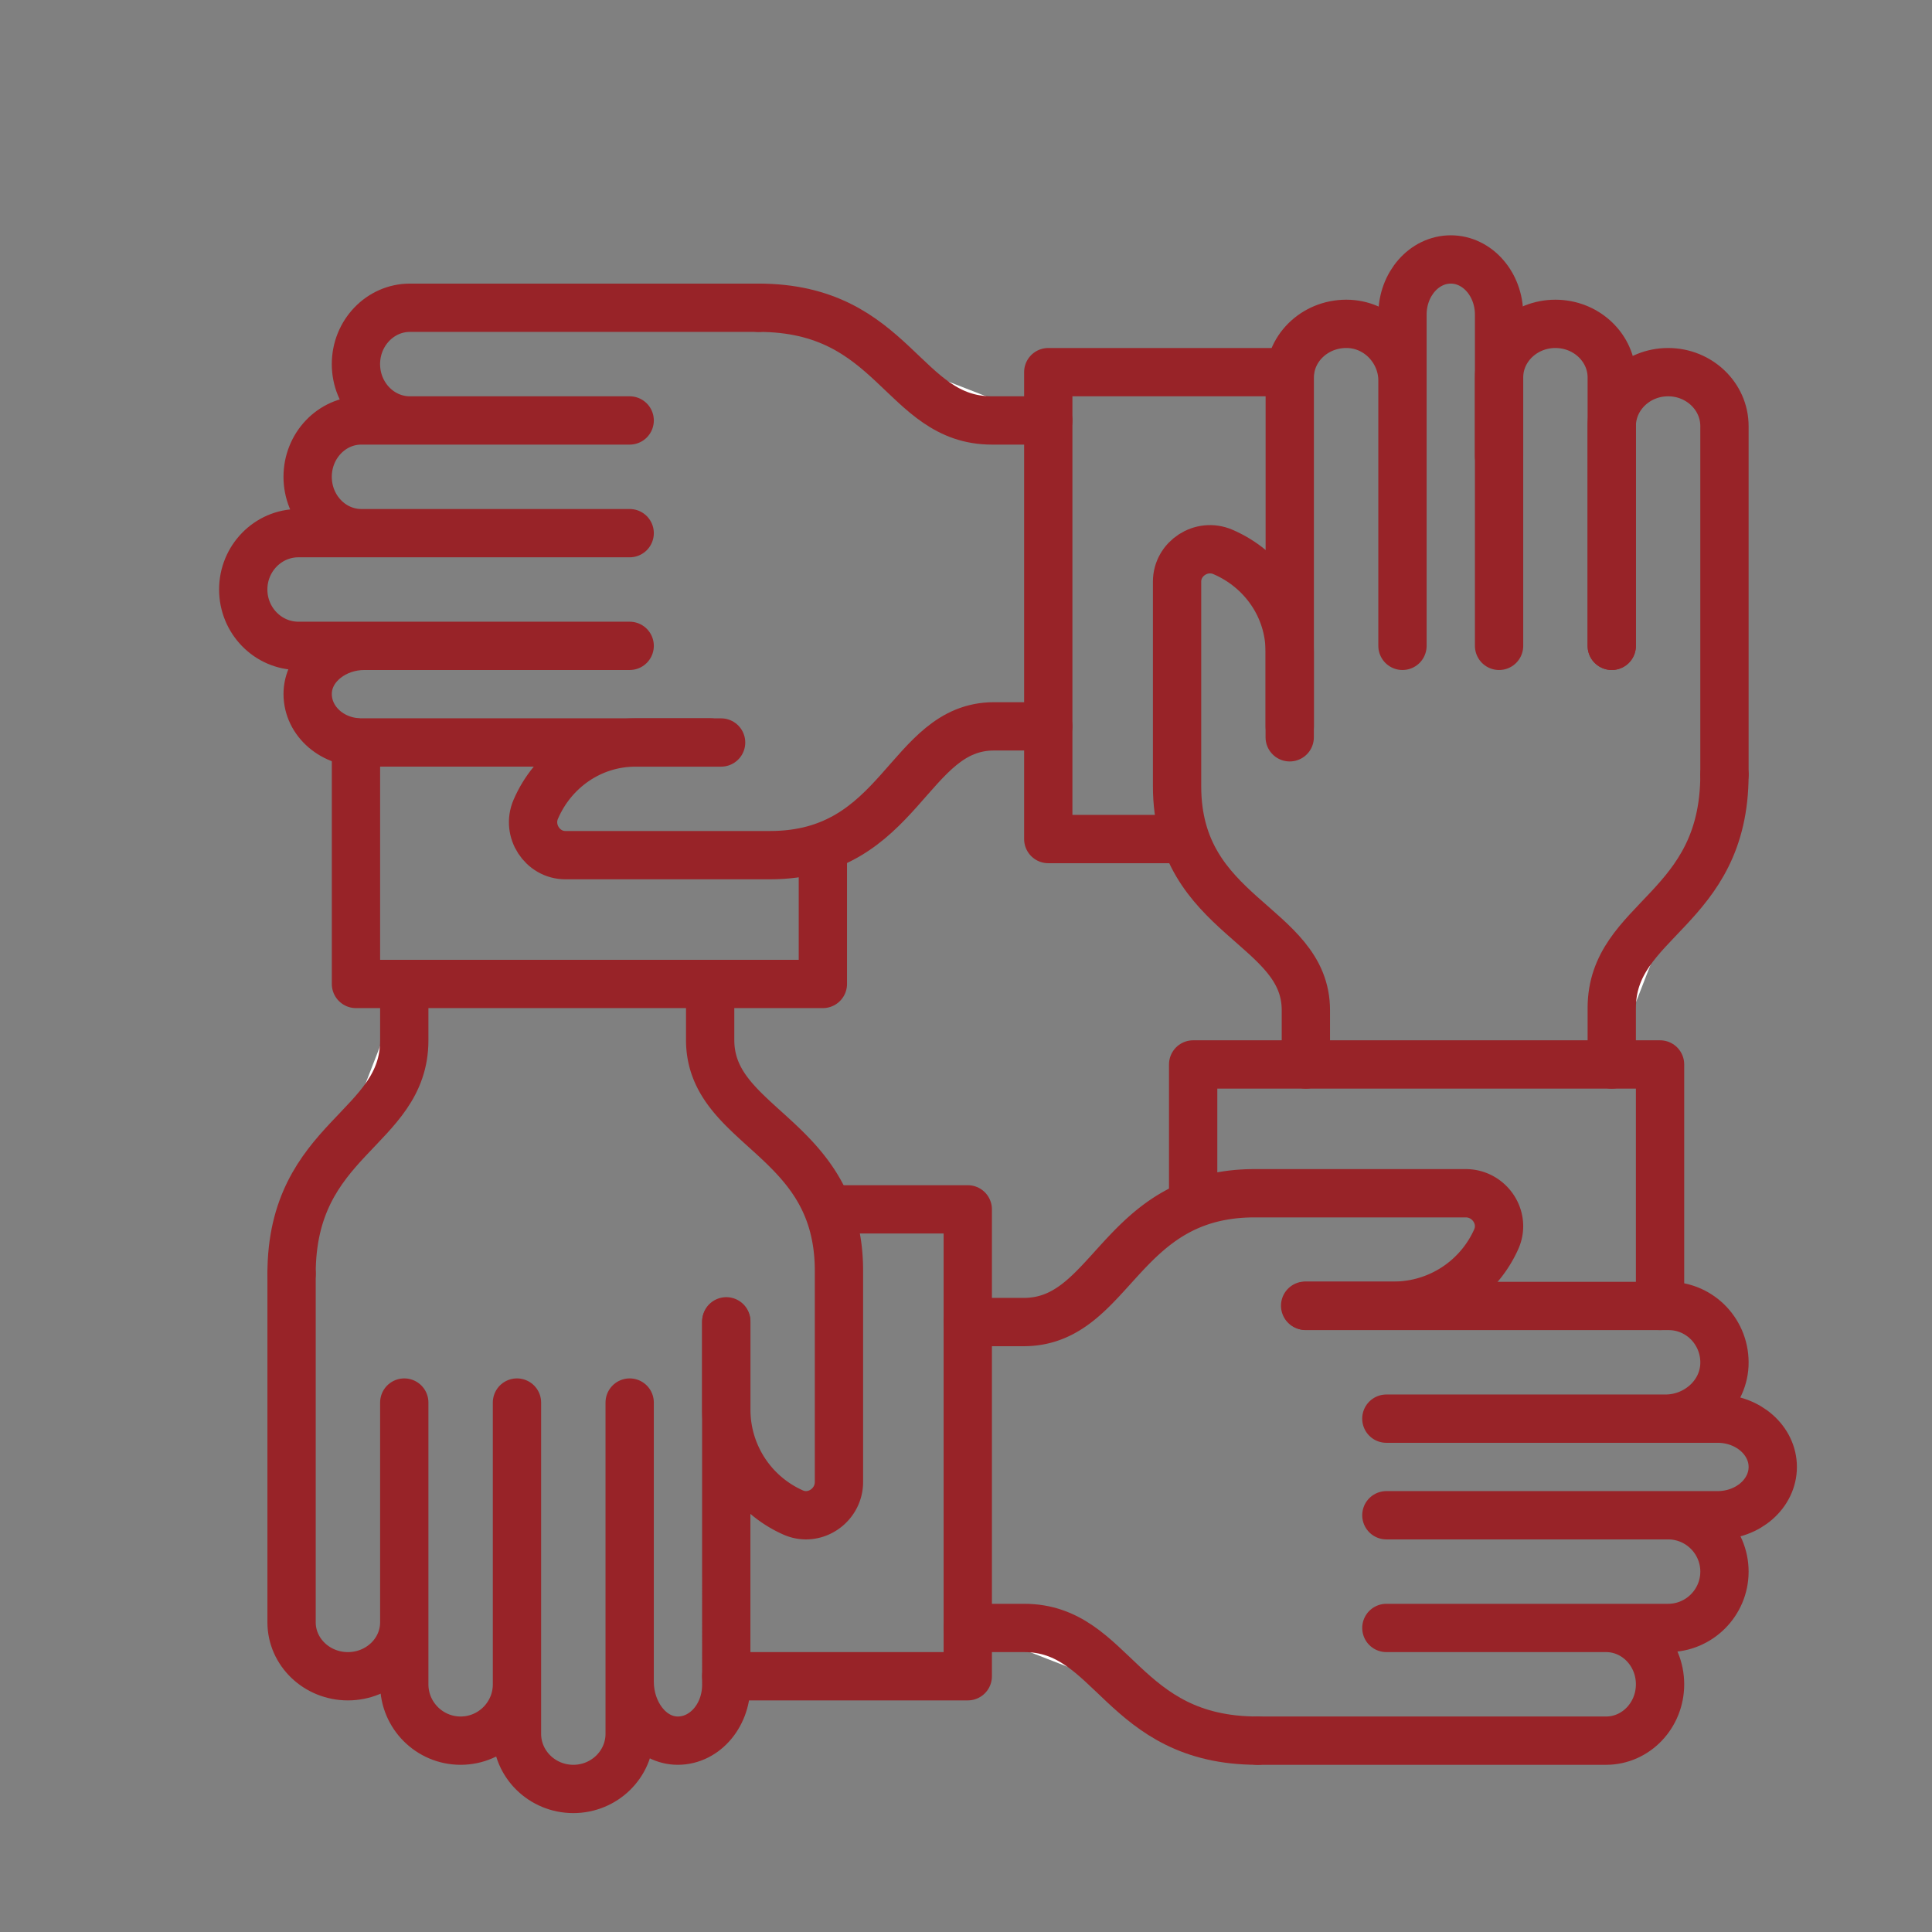 <svg width="120" height="120" viewBox="0 0 120 120" fill="none" xmlns="http://www.w3.org/2000/svg"><rect x="0" y="0" width="120" height="120" fill="#808080" stroke="none"/><path d="M80.11 23.115h-15v29h7.847m-33.847-26H22.442c-1.839 0-3.334 1.57-3.334 3.5s1.495 3.5 3.334 3.5h4.881m11.787 0H18.535c-1.89 0-3.427 1.57-3.427 3.5s1.537 3.5 3.427 3.5H39.11m-11.79 0h-4.694c-1.804 0-3.416 1.22-3.512 2.835-.097 1.733 1.428 3.165 3.33 3.165h21.665m3.001-27H25.46c-1.849 0-3.352 1.57-3.352 3.5s1.503 3.5 3.352 3.5h13.647" stroke="#982328" stroke-width="3" stroke-linecap="round" stroke-linejoin="round"/><path d="M44.789 46.118h-5.318c-2.768 0-5.143 1.701-6.193 4.146-.58 1.341.415 2.851 1.838 2.851H47.83c8.141 0 8.557-8 13.908-8h3.37" stroke="#982328" stroke-width="3" stroke-linecap="round" stroke-linejoin="round"/><path d="M47.11 19.115c8.46 0 8.937 7 14.497 7h3.502" fill="#fff"/><path d="M47.11 19.115c8.46 0 8.937 7 14.497 7h3.502m-42.999 20v15h29v-7.858m-26 33.858v17.5c0 1.931 1.569 3.5 3.5 3.5 1.93 0 3.5-1.569 3.5-3.5v-5.126m0-12.374v20.573c0 1.89 1.569 3.427 3.5 3.427 1.93 0 3.5-1.537 3.5-3.427V87.115m0 12.461v4.881c0 1.877 1.219 3.553 2.835 3.653 1.732.101 3.164-1.485 3.164-3.463V82.115m-26.999-3v21.648c0 1.849 1.569 3.352 3.5 3.352 1.93 0 3.5-1.503 3.5-3.352V87.117" stroke="#982328" stroke-width="3" stroke-linecap="round" stroke-linejoin="round"/><path d="M45.112 82.07v5.485a6.986 6.986 0 0 0 4.147 6.387c1.34.598 2.85-.43 2.85-1.896V78.933c0-8.396-8-8.824-8-14.342v-3.476" stroke="#982328" stroke-width="3" stroke-linecap="round" stroke-linejoin="round"/><path d="M18.11 79.115c0-8.46 7-8.938 7-14.498v-3.502" fill="#fff"/><path d="M18.11 79.115c0-8.46 7-8.938 7-14.498v-3.502m20 43h15v-29h-7.848m33.848 26h17.499c1.931 0 3.5-1.57 3.5-3.5s-1.569-3.5-3.5-3.5h-5.125m-12.374 0h20.572c1.891 0 3.427-1.345 3.427-3s-1.536-3-3.427-3H86.109m12.461 0h4.882c1.877 0 3.552-1.423 3.653-3.308.1-2.021-1.486-3.692-3.463-3.692H81.109m-2.999 27h21.647c1.849 0 3.352-1.569 3.352-3.5s-1.503-3.5-3.352-3.5H86.111" stroke="#982328" stroke-width="3" stroke-linecap="round" stroke-linejoin="round"/><path d="M81.065 81.1h5.484a6.982 6.982 0 0 0 6.387-4.134c.598-1.341-.429-2.851-1.896-2.851H77.928c-8.396 0-8.825 8-14.343 8h-3.476" stroke="#982328" stroke-width="3" stroke-linecap="round" stroke-linejoin="round"/><path d="M78.11 108.115c-8.46 0-8.938-7-14.498-7h-3.503" fill="#fff"/><path d="M78.11 108.115c-8.46 0-8.938-7-14.498-7h-3.503m43-20v-15h-29v7.858m26-33.858V23.448c0-1.838-1.569-3.333-3.5-3.333-1.93 0-3.5 1.495-3.5 3.333v4.882" stroke="#982328" stroke-width="3" stroke-linecap="round" stroke-linejoin="round"/><path d="M93.11 40.115V19.542c0-1.89-1.346-3.427-3-3.427-1.655 0-3 1.537-3 3.427v20.573m0-11.789v-4.694c0-1.805-1.423-3.416-3.309-3.513-2.02-.096-3.692 1.429-3.692 3.33v21.666m27 3V26.467c0-1.849-1.569-3.352-3.5-3.352-1.93 0-3.5 1.503-3.5 3.352v13.646" stroke="#982328" stroke-width="3" stroke-linecap="round" stroke-linejoin="round"/><path d="M80.106 45.795v-5.319c0-2.768-1.7-5.142-4.146-6.193-1.34-.58-2.85.416-2.85 1.838v12.716c0 8.141 8 8.557 8 13.908v3.37" stroke="#982328" stroke-width="3" stroke-linecap="round" stroke-linejoin="round"/><path d="M107.109 48.115c0 8.46-7 8.938-7 14.498v3.502" fill="#fff"/><path d="M107.109 48.115c0 8.46-7 8.938-7 14.498v3.502" stroke="#982328" stroke-width="3" stroke-linecap="round" stroke-linejoin="round"/></svg>